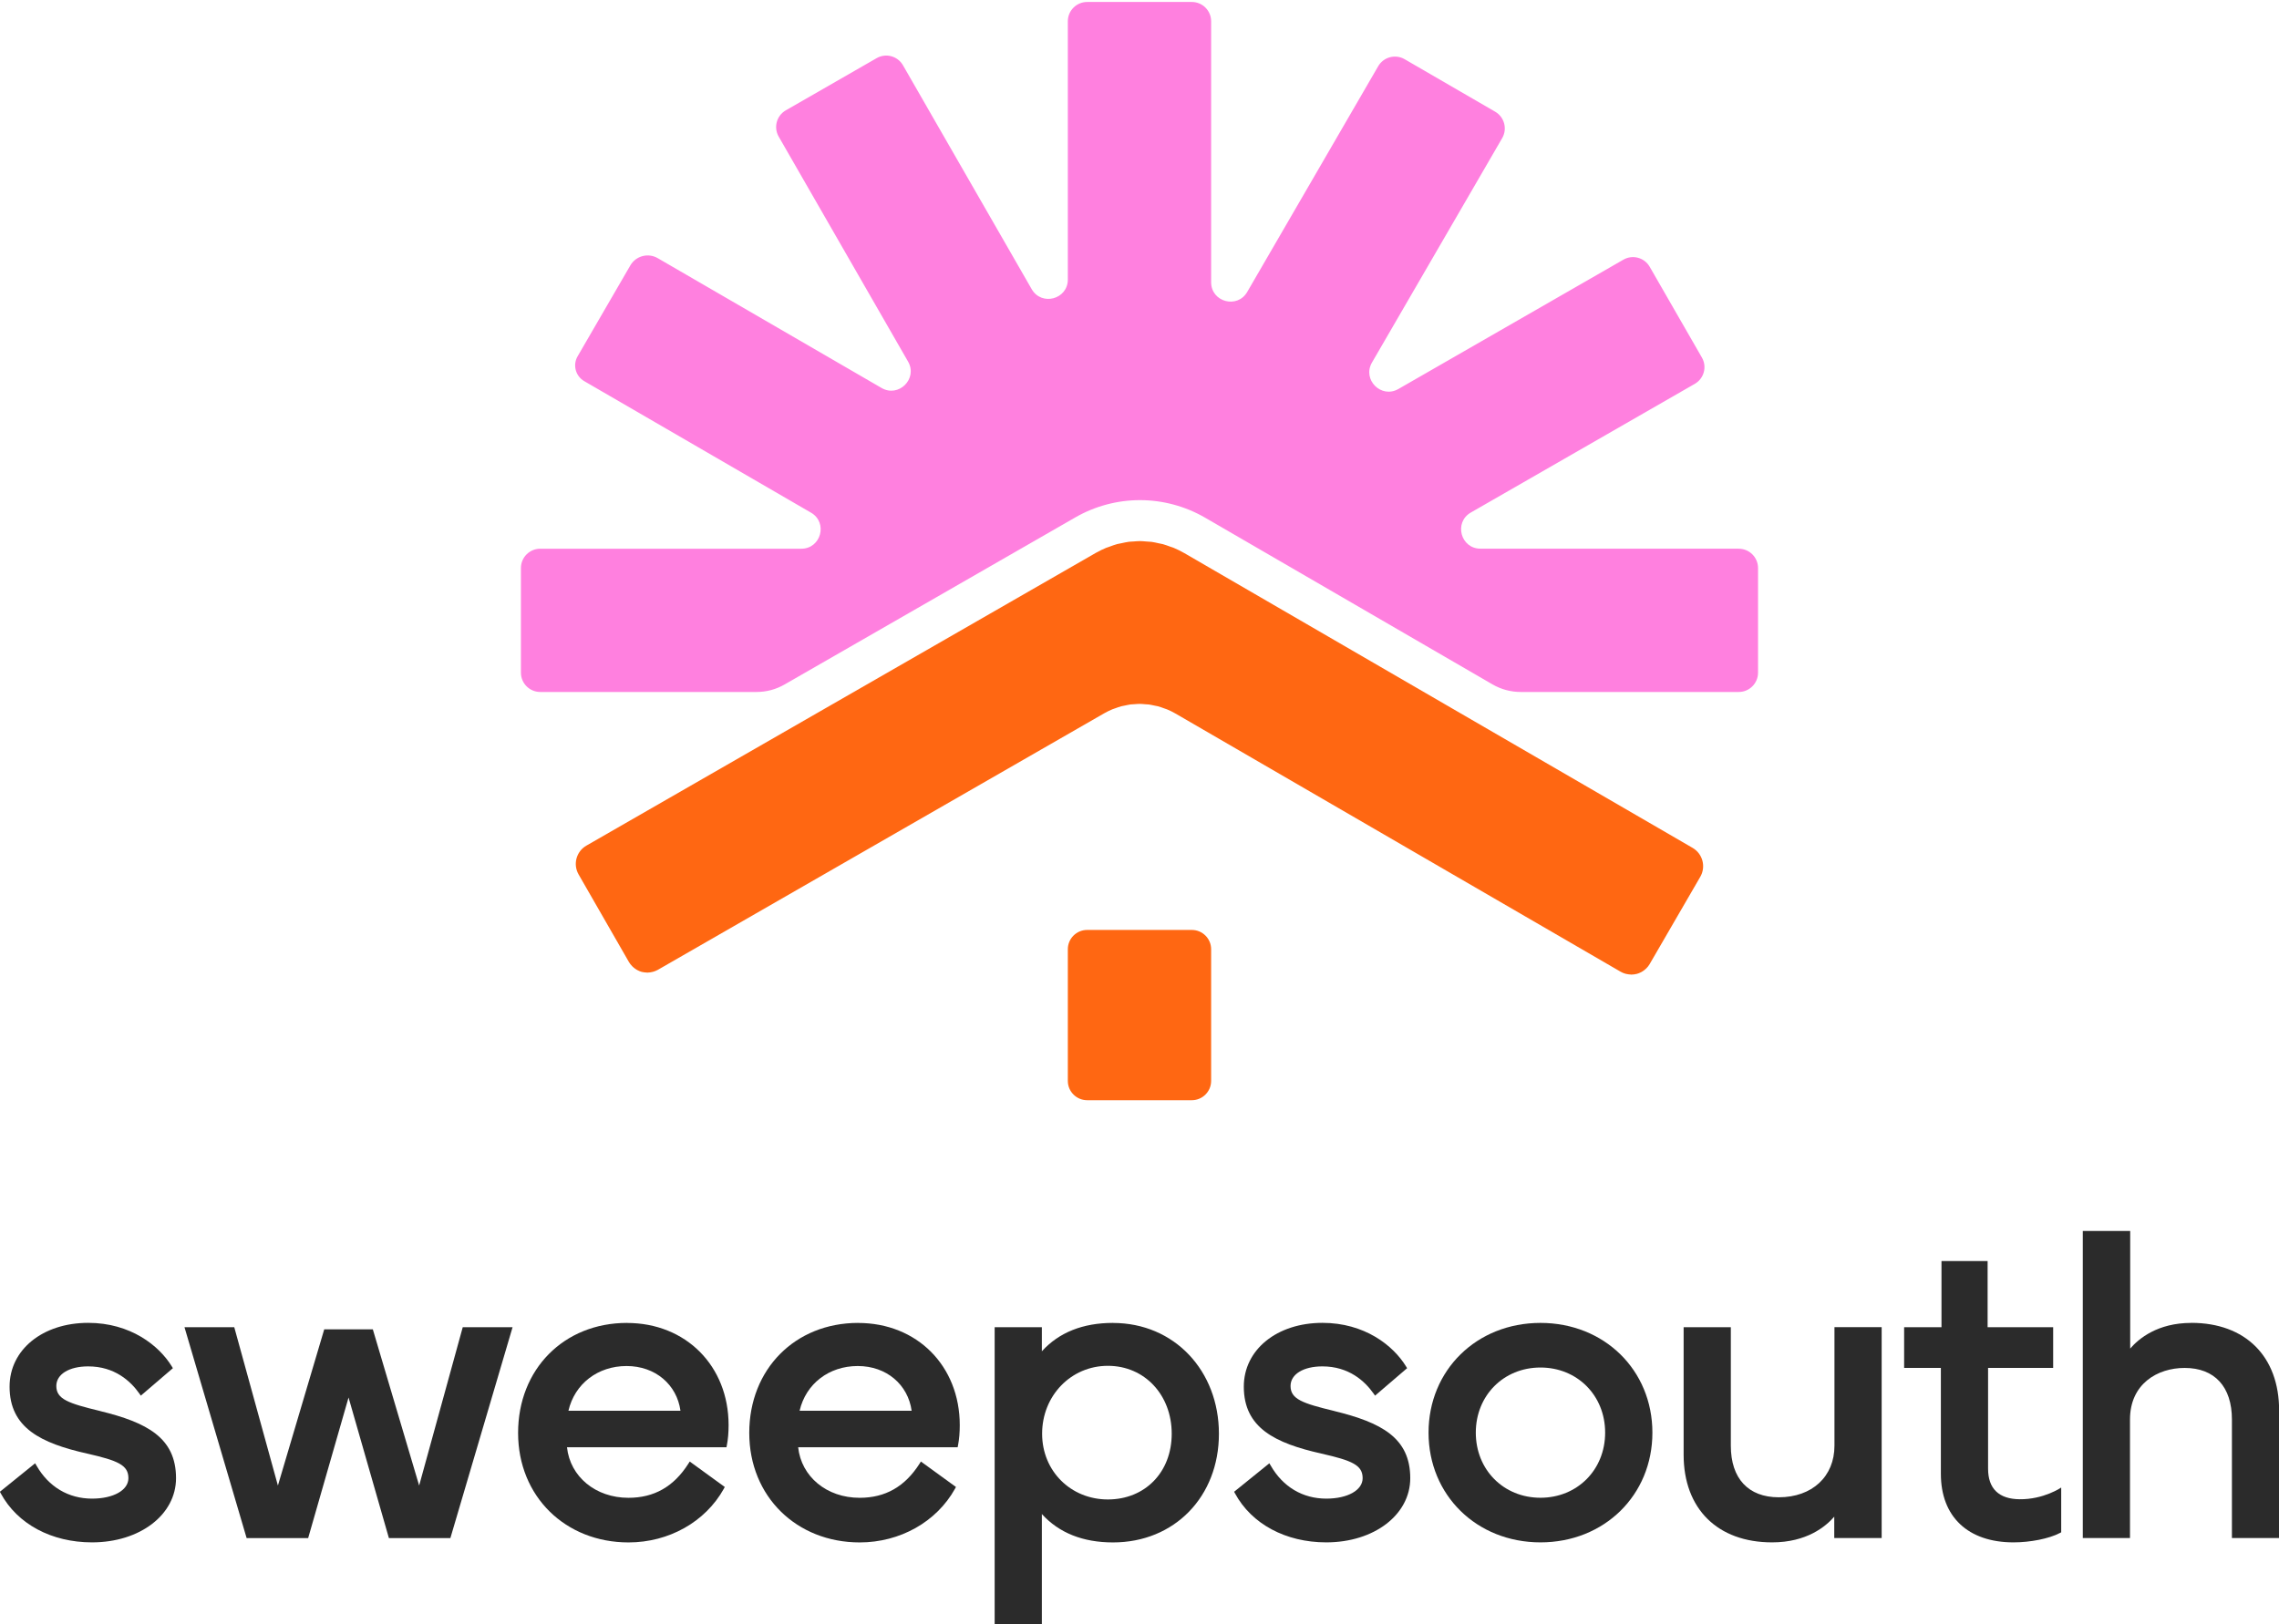 <svg width="965" height="688" viewBox="0 0 965 688" fill="none" xmlns="http://www.w3.org/2000/svg">
<path d="M736.248 232.389H626.865C618.486 232.389 615.518 221.282 622.784 217.093L717.614 162.587C721.542 160.339 722.895 155.321 720.625 151.415L698.543 113.012C696.296 109.084 691.277 107.731 687.372 110L592.106 164.769C584.839 168.936 576.744 160.797 580.934 153.553L636.073 58.505C638.342 54.599 637.011 49.581 633.105 47.312L594.768 25.077C590.862 22.808 585.843 24.139 583.574 28.044L528.107 123.66C523.918 130.904 512.833 127.915 512.833 119.558V9.017C512.833 4.501 509.168 0.835 504.651 0.835H460.335C455.818 0.835 452.152 4.501 452.152 9.017V118.401C452.152 126.78 441.046 129.748 436.856 122.481L382.35 27.652C380.102 23.724 375.084 22.371 371.178 24.641L332.753 46.722C328.825 48.97 327.473 53.989 329.742 57.894L384.51 153.16C388.678 160.426 380.539 168.522 373.295 164.332L278.508 109.346C274.45 106.989 269.257 108.364 266.9 112.422L244.578 150.913C242.44 154.579 243.706 159.292 247.371 161.43L343.401 217.137C350.645 221.326 347.656 232.411 339.299 232.411H228.759C224.242 232.411 220.576 236.076 220.576 240.593V284.91C220.576 289.426 224.242 293.092 228.759 293.092H320.316C324.505 293.092 328.607 292.001 332.229 289.906L455.338 219.144C463.651 214.365 473.121 211.834 482.7 211.834C492.366 211.834 501.902 214.409 510.259 219.253L631.949 289.863C635.593 291.979 639.717 293.092 643.928 293.092H736.227C740.743 293.092 744.409 289.426 744.409 284.91V240.593C744.409 236.076 740.743 232.411 736.227 232.411L736.248 232.389Z" fill="#FF80DF"/>
<path d="M477.9 229.487C476.896 229.618 475.892 229.858 474.888 230.076C474.299 230.207 473.71 230.272 473.121 230.425C472.03 230.709 470.961 231.123 469.892 231.516C469.412 231.691 468.932 231.8 468.473 231.996C466.946 232.629 465.462 233.349 464 234.178L248.31 358.159C244.011 360.625 242.527 366.102 245.015 370.4L266.311 407.472C266.682 408.127 267.14 408.673 267.642 409.196C267.795 409.349 267.948 409.48 268.1 409.633C268.493 409.982 268.908 410.309 269.344 410.571C269.519 410.68 269.671 410.789 269.846 410.876C270.457 411.204 271.09 411.487 271.766 411.662C271.81 411.662 271.875 411.662 271.919 411.684C272.552 411.836 273.184 411.902 273.817 411.924C273.904 411.924 273.992 411.967 274.079 411.967C274.21 411.967 274.319 411.924 274.45 411.924C274.952 411.924 275.454 411.836 275.934 411.727C276.13 411.684 276.348 411.64 276.545 411.596C277.221 411.4 277.897 411.138 278.53 410.789L467.47 302.169C468.648 301.493 469.848 300.904 471.07 300.402C471.463 300.249 471.877 300.14 472.27 299.987C473.121 299.682 473.95 299.354 474.823 299.136C475.325 299.005 475.827 298.94 476.329 298.831C477.114 298.678 477.878 298.482 478.663 298.372C479.231 298.307 479.798 298.307 480.365 298.263C481.107 298.22 481.827 298.132 482.569 298.132C483.333 298.132 484.096 298.22 484.86 298.285C485.406 298.329 485.951 298.329 486.497 298.394C487.282 298.503 488.068 298.7 488.831 298.853C489.333 298.962 489.857 299.027 490.359 299.158C491.232 299.398 492.083 299.725 492.934 300.031C493.326 300.184 493.741 300.271 494.134 300.445C495.377 300.947 496.578 301.558 497.756 302.235L686.259 411.596C686.892 411.967 687.568 412.229 688.244 412.426C688.441 412.491 688.659 412.513 688.855 412.557C689.357 412.666 689.859 412.731 690.361 412.753C690.492 412.753 690.623 412.797 690.732 412.797C690.819 412.797 690.885 412.775 690.972 412.775C691.627 412.775 692.303 412.688 692.936 412.513C692.958 412.513 693.001 412.513 693.023 412.513C693.699 412.338 694.332 412.055 694.943 411.749C695.118 411.662 695.292 411.531 695.467 411.444C695.903 411.182 696.318 410.855 696.711 410.505C696.863 410.375 697.016 410.244 697.169 410.091C697.671 409.567 698.129 409.022 698.5 408.367L719.949 371.382C722.436 367.105 720.974 361.607 716.698 359.119L501.509 234.287C500.047 233.436 498.563 232.716 497.036 232.061C496.578 231.865 496.098 231.756 495.639 231.581C494.548 231.189 493.479 230.774 492.366 230.469C491.755 230.316 491.144 230.229 490.555 230.098C489.573 229.88 488.57 229.639 487.588 229.509C486.868 229.421 486.148 229.421 485.428 229.356C484.533 229.29 483.616 229.181 482.722 229.181C481.74 229.181 480.78 229.29 479.798 229.356C479.165 229.399 478.511 229.399 477.878 229.487H477.9Z" fill="#FF6712"/>
<path d="M504.651 393.879H460.335C455.815 393.879 452.152 397.542 452.152 402.061V457.811C452.152 462.33 455.815 465.994 460.335 465.994H504.651C509.17 465.994 512.833 462.33 512.833 457.811V402.061C512.833 397.542 509.17 393.879 504.651 393.879Z" fill="#FF6712"/>
<path d="M42.372 597.634C28.931 594.383 23.847 592.637 23.847 587.029C23.847 582.076 29.259 578.738 37.332 578.738C48.547 578.738 55.312 585 58.999 590.237L59.632 591.131L73.204 579.501L72.768 578.781C67.313 569.835 55.159 560.3 37.354 560.3C18.065 560.3 4.057 571.668 4.057 587.313C4.057 604.747 17.214 611.249 36.939 615.679C50.009 618.646 54.373 620.567 54.373 626.087C54.373 631.171 48.046 634.75 38.99 634.75C28.997 634.75 20.64 629.796 15.468 620.785L14.879 619.781L-0.046 631.848L0.347 632.568C7.395 645.55 21.84 653.275 38.968 653.275C59.239 653.275 74.535 641.579 74.535 626.087C74.535 608.937 62.229 602.5 42.394 597.656L42.372 597.634Z" fill="#2B2B2B"/>
<path d="M177.482 629.207L157.866 563.049H137.289L117.673 629.207L99.192 562.133H78.114L104.429 651.464H130.482L147.588 591.917L164.674 651.464H190.705L217.042 562.133H195.942L177.482 629.207Z" fill="#2B2B2B"/>
<path d="M265.504 560.322C238.774 560.322 219.376 579.916 219.376 606.907C219.376 633.899 239.472 653.297 266.137 653.297C283.222 653.297 298.692 644.59 306.482 630.582L306.896 629.818L292.059 619.039L291.491 619.934C285.294 629.666 277.003 634.4 266.115 634.4C252.172 634.4 241.414 625.454 240.083 612.995H307.616L307.769 612.188C308.271 609.613 308.511 606.798 308.511 603.634C308.511 578.541 290.422 560.343 265.482 560.343L265.504 560.322ZM288.131 597.525H240.694C243.335 586.135 253.088 578.585 265.307 578.585C277.527 578.585 286.604 586.484 288.131 597.525Z" fill="#2B2B2B"/>
<path d="M363.388 560.322C336.659 560.322 317.261 579.916 317.261 606.907C317.261 633.899 337.357 653.297 364.021 653.297C381.106 653.297 396.576 644.59 404.366 630.582L404.781 629.818L389.943 619.039L389.376 619.934C383.179 629.666 374.887 634.4 363.999 634.4C350.056 634.4 339.299 625.454 337.968 612.995H405.501L405.654 612.188C406.155 609.613 406.395 606.798 406.395 603.634C406.395 578.541 388.307 560.343 363.366 560.343L363.388 560.322ZM386.016 597.525H338.579C341.219 586.135 350.973 578.585 363.192 578.585C375.411 578.585 384.488 586.484 386.016 597.525Z" fill="#2B2B2B"/>
<path d="M471.288 560.322C458.523 560.322 448.399 564.358 441.155 572.344V562.154H421.168V687.859H441.155V641.274C448.377 649.238 458.502 653.297 471.288 653.297C497.276 653.297 516.128 633.942 516.128 607.278C516.128 580.614 497.276 560.343 471.288 560.343V560.322ZM441.264 607.256C441.264 591.131 453.505 578.498 469.106 578.498C484.707 578.498 496.141 590.87 496.141 607.256C496.141 623.643 484.773 635.099 469.106 635.099C453.439 635.099 441.264 623.12 441.264 607.256Z" fill="#2B2B2B"/>
<path d="M564.983 597.634C551.542 594.383 546.458 592.637 546.458 587.029C546.458 582.076 551.869 578.738 559.943 578.738C571.158 578.738 577.923 585 581.61 590.237L582.243 591.131L595.815 579.501L595.379 578.781C589.924 569.835 577.77 560.3 559.965 560.3C540.676 560.3 526.667 571.668 526.667 587.313C526.667 604.747 539.825 611.249 559.55 615.679C572.62 618.646 576.984 620.567 576.984 626.087C576.984 631.171 570.656 634.75 561.601 634.75C551.608 634.75 543.251 629.796 538.079 620.785L537.49 619.781L522.565 631.848L522.958 632.568C530.006 645.55 544.451 653.275 561.579 653.275C581.85 653.275 597.146 641.579 597.146 626.087C597.146 608.937 584.839 602.5 565.005 597.656L564.983 597.634Z" fill="#2B2B2B"/>
<path d="M652.285 560.322C625.272 560.322 604.892 580.309 604.892 606.798C604.892 633.288 625.272 653.275 652.285 653.275C679.298 653.275 699.678 633.288 699.678 606.798C699.678 580.309 679.298 560.322 652.285 560.322ZM652.285 634.379C636.662 634.379 624.901 622.53 624.901 606.798C624.901 591.066 636.684 579.218 652.285 579.218C667.886 579.218 679.669 591.066 679.669 606.798C679.669 622.53 667.886 634.379 652.285 634.379Z" fill="#2B2B2B"/>
<path d="M776.768 612.34C776.768 625.411 767.298 634.182 753.181 634.182C740.285 634.182 732.888 626.218 732.888 612.34V562.133H712.901V616.159C712.901 639.048 727.259 653.275 750.366 653.275C765.007 653.275 773.059 646.576 776.681 642.387V651.442H796.755V562.111H776.768V612.34Z" fill="#2B2B2B"/>
<path d="M855.102 635.011C846.396 634.902 841.814 630.538 841.814 622.072V579.392H869.372V562.133H841.617V534.116H822.088V562.133H806.269V579.392H821.826V624.254C821.826 642.43 833.326 653.275 852.571 653.275C859.75 653.275 867.605 651.704 872.143 649.347L872.776 649.02V630.058C872.776 630.058 865.357 635.142 855.124 635.011H855.102Z" fill="#2B2B2B"/>
<path d="M927.85 560.322C913.558 560.322 905.593 566.999 901.993 571.188V521.373H881.919V651.442H901.906V601.234C901.906 586.156 913.514 579.392 925.035 579.392C937.756 579.392 945.066 587.357 945.066 601.234V651.442H965.053V597.416C965.053 574.526 950.804 560.3 927.85 560.3V560.322Z" fill="#2B2B2B"/>
</svg>
